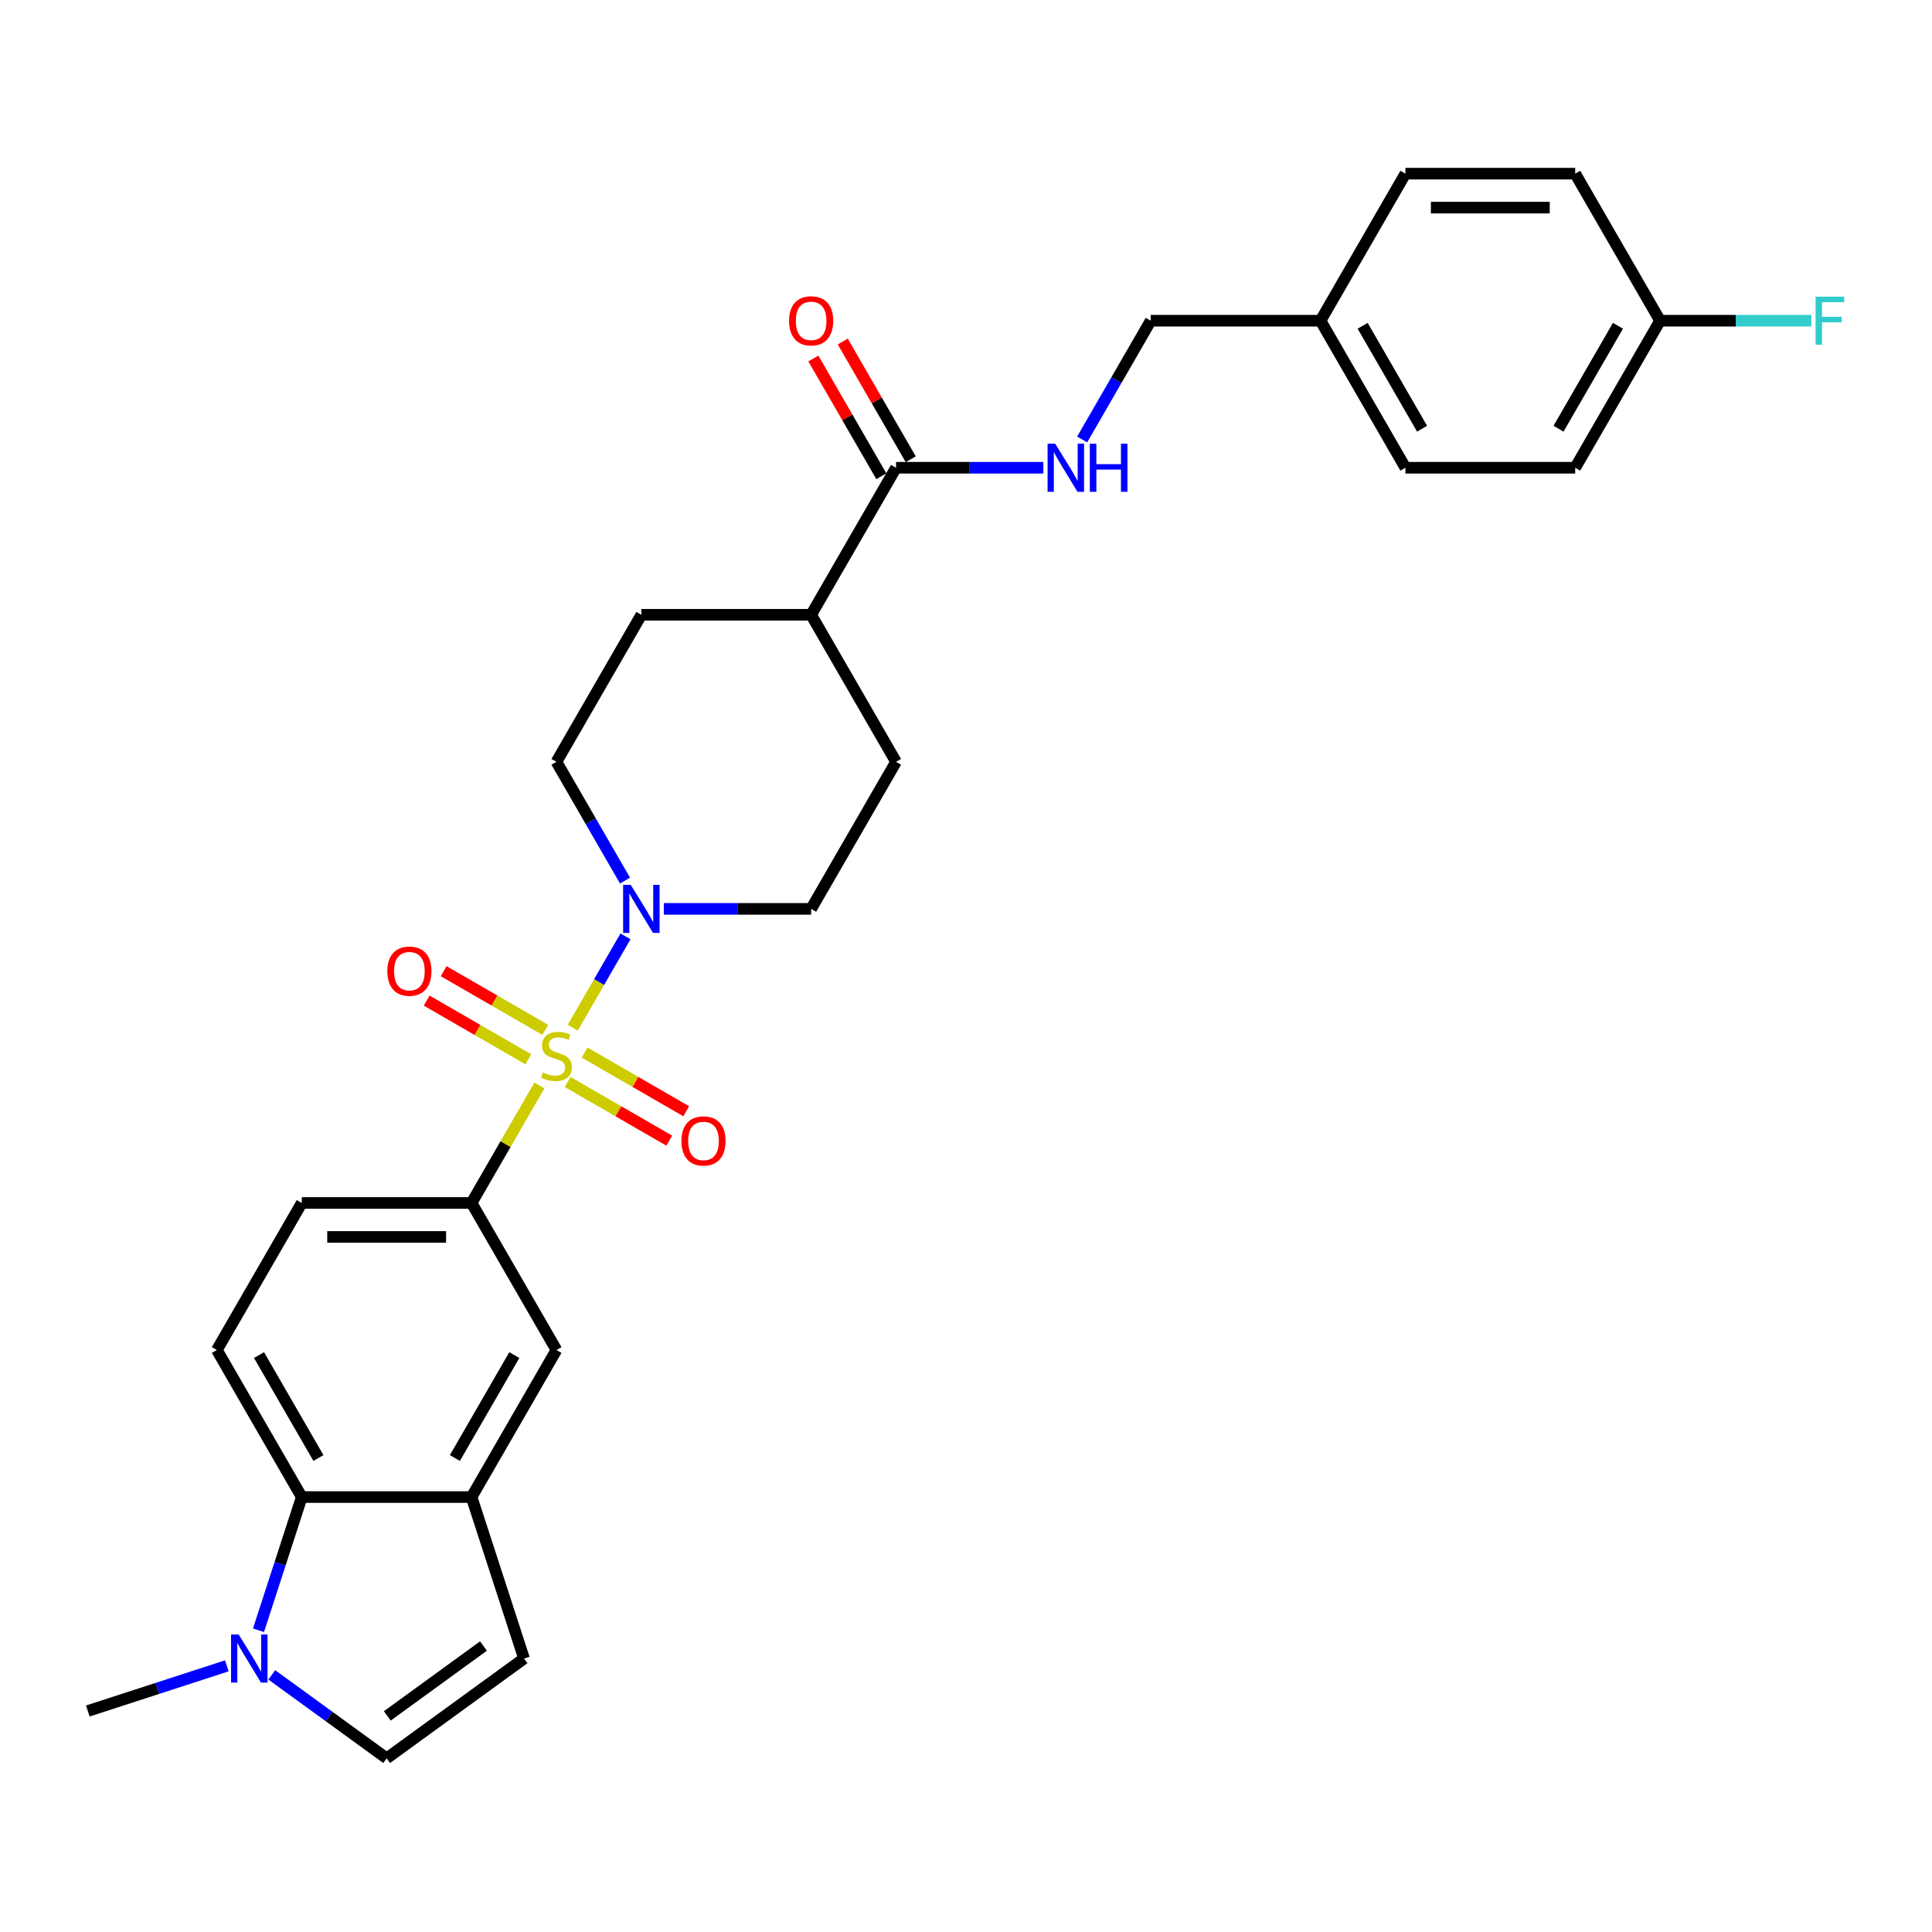 <?xml version='1.0' encoding='iso-8859-1'?>
<svg version='1.1' baseProfile='full'
              xmlns='http://www.w3.org/2000/svg'
                      xmlns:rdkit='http://www.rdkit.org/xml'
                      xmlns:xlink='http://www.w3.org/1999/xlink'
                  xml:space='preserve'
width='1000px' height='1000px' viewBox='0 0 1000 1000'>
<!-- END OF HEADER -->
<rect style='opacity:1.0;fill:#FFFFFF;stroke:none' width='1000' height='1000' x='0' y='0'> </rect>
<path class='bond-0' d='M 296.452,531.938 L 310.102,508.297' style='fill:none;fill-rule:evenodd;stroke:#CCCC00;stroke-width:6px;stroke-linecap:butt;stroke-linejoin:miter;stroke-opacity:1' />
<path class='bond-0' d='M 310.102,508.297 L 323.751,484.655' style='fill:none;fill-rule:evenodd;stroke:#0000FF;stroke-width:6px;stroke-linecap:butt;stroke-linejoin:miter;stroke-opacity:1' />
<path class='bond-1' d='M 279.201,561.819 L 261.639,592.236' style='fill:none;fill-rule:evenodd;stroke:#CCCC00;stroke-width:6px;stroke-linecap:butt;stroke-linejoin:miter;stroke-opacity:1' />
<path class='bond-1' d='M 261.639,592.236 L 244.078,622.654' style='fill:none;fill-rule:evenodd;stroke:#000000;stroke-width:6px;stroke-linecap:butt;stroke-linejoin:miter;stroke-opacity:1' />
<path class='bond-9' d='M 293.802,560.031 L 320.104,575.217' style='fill:none;fill-rule:evenodd;stroke:#CCCC00;stroke-width:6px;stroke-linecap:butt;stroke-linejoin:miter;stroke-opacity:1' />
<path class='bond-9' d='M 320.104,575.217 L 346.406,590.402' style='fill:none;fill-rule:evenodd;stroke:#FF0000;stroke-width:6px;stroke-linecap:butt;stroke-linejoin:miter;stroke-opacity:1' />
<path class='bond-9' d='M 302.591,544.809 L 328.893,559.995' style='fill:none;fill-rule:evenodd;stroke:#CCCC00;stroke-width:6px;stroke-linecap:butt;stroke-linejoin:miter;stroke-opacity:1' />
<path class='bond-9' d='M 328.893,559.995 L 355.195,575.18' style='fill:none;fill-rule:evenodd;stroke:#FF0000;stroke-width:6px;stroke-linecap:butt;stroke-linejoin:miter;stroke-opacity:1' />
<path class='bond-10' d='M 282.237,533.058 L 255.935,517.872' style='fill:none;fill-rule:evenodd;stroke:#CCCC00;stroke-width:6px;stroke-linecap:butt;stroke-linejoin:miter;stroke-opacity:1' />
<path class='bond-10' d='M 255.935,517.872 L 229.632,502.687' style='fill:none;fill-rule:evenodd;stroke:#FF0000;stroke-width:6px;stroke-linecap:butt;stroke-linejoin:miter;stroke-opacity:1' />
<path class='bond-10' d='M 273.448,548.28 L 247.146,533.094' style='fill:none;fill-rule:evenodd;stroke:#CCCC00;stroke-width:6px;stroke-linecap:butt;stroke-linejoin:miter;stroke-opacity:1' />
<path class='bond-10' d='M 247.146,533.094 L 220.844,517.909' style='fill:none;fill-rule:evenodd;stroke:#FF0000;stroke-width:6px;stroke-linecap:butt;stroke-linejoin:miter;stroke-opacity:1' />
<path class='bond-14' d='M 343.597,470.435 L 381.721,470.435' style='fill:none;fill-rule:evenodd;stroke:#0000FF;stroke-width:6px;stroke-linecap:butt;stroke-linejoin:miter;stroke-opacity:1' />
<path class='bond-14' d='M 381.721,470.435 L 419.845,470.435' style='fill:none;fill-rule:evenodd;stroke:#000000;stroke-width:6px;stroke-linecap:butt;stroke-linejoin:miter;stroke-opacity:1' />
<path class='bond-15' d='M 323.508,455.794 L 305.764,425.06' style='fill:none;fill-rule:evenodd;stroke:#0000FF;stroke-width:6px;stroke-linecap:butt;stroke-linejoin:miter;stroke-opacity:1' />
<path class='bond-15' d='M 305.764,425.06 L 288.019,394.326' style='fill:none;fill-rule:evenodd;stroke:#000000;stroke-width:6px;stroke-linecap:butt;stroke-linejoin:miter;stroke-opacity:1' />
<path class='bond-8' d='M 244.078,622.654 L 288.019,698.763' style='fill:none;fill-rule:evenodd;stroke:#000000;stroke-width:6px;stroke-linecap:butt;stroke-linejoin:miter;stroke-opacity:1' />
<path class='bond-13' d='M 244.078,622.654 L 156.194,622.654' style='fill:none;fill-rule:evenodd;stroke:#000000;stroke-width:6px;stroke-linecap:butt;stroke-linejoin:miter;stroke-opacity:1' />
<path class='bond-13' d='M 230.895,640.231 L 169.377,640.231' style='fill:none;fill-rule:evenodd;stroke:#000000;stroke-width:6px;stroke-linecap:butt;stroke-linejoin:miter;stroke-opacity:1' />
<path class='bond-2' d='M 133.794,843.813 L 144.994,809.343' style='fill:none;fill-rule:evenodd;stroke:#0000FF;stroke-width:6px;stroke-linecap:butt;stroke-linejoin:miter;stroke-opacity:1' />
<path class='bond-2' d='M 144.994,809.343 L 156.194,774.873' style='fill:none;fill-rule:evenodd;stroke:#000000;stroke-width:6px;stroke-linecap:butt;stroke-linejoin:miter;stroke-opacity:1' />
<path class='bond-28' d='M 117.401,862.235 L 81.428,873.924' style='fill:none;fill-rule:evenodd;stroke:#0000FF;stroke-width:6px;stroke-linecap:butt;stroke-linejoin:miter;stroke-opacity:1' />
<path class='bond-28' d='M 81.428,873.924 L 45.455,885.612' style='fill:none;fill-rule:evenodd;stroke:#000000;stroke-width:6px;stroke-linecap:butt;stroke-linejoin:miter;stroke-opacity:1' />
<path class='bond-31' d='M 140.672,866.909 L 170.404,888.51' style='fill:none;fill-rule:evenodd;stroke:#0000FF;stroke-width:6px;stroke-linecap:butt;stroke-linejoin:miter;stroke-opacity:1' />
<path class='bond-31' d='M 170.404,888.51 L 200.136,910.111' style='fill:none;fill-rule:evenodd;stroke:#000000;stroke-width:6px;stroke-linecap:butt;stroke-linejoin:miter;stroke-opacity:1' />
<path class='bond-3' d='M 244.078,774.873 L 288.019,698.763' style='fill:none;fill-rule:evenodd;stroke:#000000;stroke-width:6px;stroke-linecap:butt;stroke-linejoin:miter;stroke-opacity:1' />
<path class='bond-3' d='M 235.447,754.668 L 266.206,701.391' style='fill:none;fill-rule:evenodd;stroke:#000000;stroke-width:6px;stroke-linecap:butt;stroke-linejoin:miter;stroke-opacity:1' />
<path class='bond-6' d='M 244.078,774.873 L 271.235,858.455' style='fill:none;fill-rule:evenodd;stroke:#000000;stroke-width:6px;stroke-linecap:butt;stroke-linejoin:miter;stroke-opacity:1' />
<path class='bond-30' d='M 244.078,774.873 L 156.194,774.873' style='fill:none;fill-rule:evenodd;stroke:#000000;stroke-width:6px;stroke-linecap:butt;stroke-linejoin:miter;stroke-opacity:1' />
<path class='bond-4' d='M 156.194,774.873 L 112.252,698.763' style='fill:none;fill-rule:evenodd;stroke:#000000;stroke-width:6px;stroke-linecap:butt;stroke-linejoin:miter;stroke-opacity:1' />
<path class='bond-4' d='M 164.825,754.668 L 134.066,701.391' style='fill:none;fill-rule:evenodd;stroke:#000000;stroke-width:6px;stroke-linecap:butt;stroke-linejoin:miter;stroke-opacity:1' />
<path class='bond-5' d='M 200.136,910.111 L 271.235,858.455' style='fill:none;fill-rule:evenodd;stroke:#000000;stroke-width:6px;stroke-linecap:butt;stroke-linejoin:miter;stroke-opacity:1' />
<path class='bond-5' d='M 200.47,888.143 L 250.239,851.983' style='fill:none;fill-rule:evenodd;stroke:#000000;stroke-width:6px;stroke-linecap:butt;stroke-linejoin:miter;stroke-opacity:1' />
<path class='bond-7' d='M 463.786,242.107 L 419.845,318.217' style='fill:none;fill-rule:evenodd;stroke:#000000;stroke-width:6px;stroke-linecap:butt;stroke-linejoin:miter;stroke-opacity:1' />
<path class='bond-11' d='M 463.786,242.107 L 501.91,242.107' style='fill:none;fill-rule:evenodd;stroke:#000000;stroke-width:6px;stroke-linecap:butt;stroke-linejoin:miter;stroke-opacity:1' />
<path class='bond-11' d='M 501.91,242.107 L 540.034,242.107' style='fill:none;fill-rule:evenodd;stroke:#0000FF;stroke-width:6px;stroke-linecap:butt;stroke-linejoin:miter;stroke-opacity:1' />
<path class='bond-17' d='M 471.397,237.713 L 453.805,207.243' style='fill:none;fill-rule:evenodd;stroke:#000000;stroke-width:6px;stroke-linecap:butt;stroke-linejoin:miter;stroke-opacity:1' />
<path class='bond-17' d='M 453.805,207.243 L 436.213,176.772' style='fill:none;fill-rule:evenodd;stroke:#FF0000;stroke-width:6px;stroke-linecap:butt;stroke-linejoin:miter;stroke-opacity:1' />
<path class='bond-17' d='M 456.176,246.501 L 438.583,216.031' style='fill:none;fill-rule:evenodd;stroke:#000000;stroke-width:6px;stroke-linecap:butt;stroke-linejoin:miter;stroke-opacity:1' />
<path class='bond-17' d='M 438.583,216.031 L 420.991,185.561' style='fill:none;fill-rule:evenodd;stroke:#FF0000;stroke-width:6px;stroke-linecap:butt;stroke-linejoin:miter;stroke-opacity:1' />
<path class='bond-20' d='M 560.123,227.466 L 577.867,196.732' style='fill:none;fill-rule:evenodd;stroke:#0000FF;stroke-width:6px;stroke-linecap:butt;stroke-linejoin:miter;stroke-opacity:1' />
<path class='bond-20' d='M 577.867,196.732 L 595.612,165.998' style='fill:none;fill-rule:evenodd;stroke:#000000;stroke-width:6px;stroke-linecap:butt;stroke-linejoin:miter;stroke-opacity:1' />
<path class='bond-12' d='M 112.252,698.763 L 156.194,622.654' style='fill:none;fill-rule:evenodd;stroke:#000000;stroke-width:6px;stroke-linecap:butt;stroke-linejoin:miter;stroke-opacity:1' />
<path class='bond-18' d='M 419.845,470.435 L 463.786,394.326' style='fill:none;fill-rule:evenodd;stroke:#000000;stroke-width:6px;stroke-linecap:butt;stroke-linejoin:miter;stroke-opacity:1' />
<path class='bond-19' d='M 288.019,394.326 L 331.961,318.217' style='fill:none;fill-rule:evenodd;stroke:#000000;stroke-width:6px;stroke-linecap:butt;stroke-linejoin:miter;stroke-opacity:1' />
<path class='bond-16' d='M 419.845,318.217 L 331.961,318.217' style='fill:none;fill-rule:evenodd;stroke:#000000;stroke-width:6px;stroke-linecap:butt;stroke-linejoin:miter;stroke-opacity:1' />
<path class='bond-29' d='M 419.845,318.217 L 463.786,394.326' style='fill:none;fill-rule:evenodd;stroke:#000000;stroke-width:6px;stroke-linecap:butt;stroke-linejoin:miter;stroke-opacity:1' />
<path class='bond-22' d='M 595.612,165.998 L 683.495,165.998' style='fill:none;fill-rule:evenodd;stroke:#000000;stroke-width:6px;stroke-linecap:butt;stroke-linejoin:miter;stroke-opacity:1' />
<path class='bond-21' d='M 859.262,165.998 L 815.32,242.107' style='fill:none;fill-rule:evenodd;stroke:#000000;stroke-width:6px;stroke-linecap:butt;stroke-linejoin:miter;stroke-opacity:1' />
<path class='bond-21' d='M 837.449,168.626 L 806.69,221.903' style='fill:none;fill-rule:evenodd;stroke:#000000;stroke-width:6px;stroke-linecap:butt;stroke-linejoin:miter;stroke-opacity:1' />
<path class='bond-23' d='M 859.262,165.998 L 898.405,165.998' style='fill:none;fill-rule:evenodd;stroke:#000000;stroke-width:6px;stroke-linecap:butt;stroke-linejoin:miter;stroke-opacity:1' />
<path class='bond-23' d='M 898.405,165.998 L 937.549,165.998' style='fill:none;fill-rule:evenodd;stroke:#33CCCC;stroke-width:6px;stroke-linecap:butt;stroke-linejoin:miter;stroke-opacity:1' />
<path class='bond-32' d='M 859.262,165.998 L 815.32,89.889' style='fill:none;fill-rule:evenodd;stroke:#000000;stroke-width:6px;stroke-linecap:butt;stroke-linejoin:miter;stroke-opacity:1' />
<path class='bond-26' d='M 683.495,165.998 L 727.437,89.889' style='fill:none;fill-rule:evenodd;stroke:#000000;stroke-width:6px;stroke-linecap:butt;stroke-linejoin:miter;stroke-opacity:1' />
<path class='bond-27' d='M 683.495,165.998 L 727.437,242.107' style='fill:none;fill-rule:evenodd;stroke:#000000;stroke-width:6px;stroke-linecap:butt;stroke-linejoin:miter;stroke-opacity:1' />
<path class='bond-27' d='M 705.308,168.626 L 736.068,221.903' style='fill:none;fill-rule:evenodd;stroke:#000000;stroke-width:6px;stroke-linecap:butt;stroke-linejoin:miter;stroke-opacity:1' />
<path class='bond-24' d='M 815.32,89.889 L 727.437,89.889' style='fill:none;fill-rule:evenodd;stroke:#000000;stroke-width:6px;stroke-linecap:butt;stroke-linejoin:miter;stroke-opacity:1' />
<path class='bond-24' d='M 802.138,107.465 L 740.619,107.465' style='fill:none;fill-rule:evenodd;stroke:#000000;stroke-width:6px;stroke-linecap:butt;stroke-linejoin:miter;stroke-opacity:1' />
<path class='bond-25' d='M 815.32,242.107 L 727.437,242.107' style='fill:none;fill-rule:evenodd;stroke:#000000;stroke-width:6px;stroke-linecap:butt;stroke-linejoin:miter;stroke-opacity:1' />
<path  class='atom-0' d='M 280.989 555.087
Q 281.27 555.192, 282.43 555.684
Q 283.59 556.177, 284.856 556.493
Q 286.156 556.774, 287.422 556.774
Q 289.777 556.774, 291.148 555.649
Q 292.519 554.489, 292.519 552.486
Q 292.519 551.115, 291.816 550.271
Q 291.148 549.427, 290.094 548.97
Q 289.039 548.513, 287.281 547.986
Q 285.067 547.318, 283.731 546.685
Q 282.43 546.052, 281.481 544.717
Q 280.567 543.381, 280.567 541.131
Q 280.567 538.002, 282.676 536.069
Q 284.82 534.135, 289.039 534.135
Q 291.921 534.135, 295.191 535.506
L 294.382 538.213
Q 291.394 536.983, 289.144 536.983
Q 286.719 536.983, 285.383 538.002
Q 284.047 538.987, 284.082 540.709
Q 284.082 542.045, 284.75 542.854
Q 285.453 543.662, 286.438 544.119
Q 287.457 544.576, 289.144 545.103
Q 291.394 545.806, 292.73 546.509
Q 294.066 547.213, 295.015 548.654
Q 295.999 550.06, 295.999 552.486
Q 295.999 555.931, 293.679 557.794
Q 291.394 559.622, 287.562 559.622
Q 285.348 559.622, 283.66 559.13
Q 282.008 558.673, 280.04 557.864
L 280.989 555.087
' fill='#CCCC00'/>
<path  class='atom-1' d='M 326.46 457.991
L 334.615 471.173
Q 335.424 472.474, 336.724 474.829
Q 338.025 477.185, 338.095 477.325
L 338.095 457.991
L 341.4 457.991
L 341.4 482.88
L 337.99 482.88
L 329.237 468.467
Q 328.217 466.779, 327.128 464.846
Q 326.073 462.912, 325.757 462.315
L 325.757 482.88
L 322.523 482.88
L 322.523 457.991
L 326.46 457.991
' fill='#0000FF'/>
<path  class='atom-3' d='M 123.535 846.01
L 131.691 859.193
Q 132.499 860.494, 133.8 862.849
Q 135.101 865.204, 135.171 865.345
L 135.171 846.01
L 138.475 846.01
L 138.475 870.899
L 135.066 870.899
L 126.312 856.486
Q 125.293 854.799, 124.203 852.865
Q 123.149 850.932, 122.832 850.334
L 122.832 870.899
L 119.598 870.899
L 119.598 846.01
L 123.535 846.01
' fill='#0000FF'/>
<path  class='atom-10' d='M 352.704 590.557
Q 352.704 584.581, 355.657 581.241
Q 358.61 577.901, 364.129 577.901
Q 369.648 577.901, 372.601 581.241
Q 375.554 584.581, 375.554 590.557
Q 375.554 596.603, 372.566 600.048
Q 369.578 603.458, 364.129 603.458
Q 358.645 603.458, 355.657 600.048
Q 352.704 596.638, 352.704 590.557
M 364.129 600.646
Q 367.925 600.646, 369.964 598.115
Q 372.038 595.548, 372.038 590.557
Q 372.038 585.67, 369.964 583.21
Q 367.925 580.714, 364.129 580.714
Q 360.332 580.714, 358.258 583.174
Q 356.219 585.635, 356.219 590.557
Q 356.219 595.584, 358.258 598.115
Q 360.332 600.646, 364.129 600.646
' fill='#FF0000'/>
<path  class='atom-11' d='M 200.485 502.673
Q 200.485 496.697, 203.438 493.358
Q 206.391 490.018, 211.91 490.018
Q 217.429 490.018, 220.382 493.358
Q 223.335 496.697, 223.335 502.673
Q 223.335 508.72, 220.347 512.165
Q 217.359 515.574, 211.91 515.574
Q 206.426 515.574, 203.438 512.165
Q 200.485 508.755, 200.485 502.673
M 211.91 512.762
Q 215.707 512.762, 217.746 510.231
Q 219.82 507.665, 219.82 502.673
Q 219.82 497.787, 217.746 495.326
Q 215.707 492.83, 211.91 492.83
Q 208.114 492.83, 206.039 495.291
Q 204.001 497.752, 204.001 502.673
Q 204.001 507.7, 206.039 510.231
Q 208.114 512.762, 211.91 512.762
' fill='#FF0000'/>
<path  class='atom-12' d='M 546.168 229.663
L 554.324 242.845
Q 555.133 244.146, 556.433 246.501
Q 557.734 248.857, 557.804 248.997
L 557.804 229.663
L 561.109 229.663
L 561.109 254.552
L 557.699 254.552
L 548.946 240.139
Q 547.926 238.451, 546.836 236.518
Q 545.782 234.584, 545.465 233.987
L 545.465 254.552
L 542.231 254.552
L 542.231 229.663
L 546.168 229.663
' fill='#0000FF'/>
<path  class='atom-12' d='M 564.097 229.663
L 567.471 229.663
L 567.471 240.244
L 580.197 240.244
L 580.197 229.663
L 583.572 229.663
L 583.572 254.552
L 580.197 254.552
L 580.197 243.056
L 567.471 243.056
L 567.471 254.552
L 564.097 254.552
L 564.097 229.663
' fill='#0000FF'/>
<path  class='atom-18' d='M 408.42 166.068
Q 408.42 160.092, 411.373 156.753
Q 414.326 153.413, 419.845 153.413
Q 425.364 153.413, 428.317 156.753
Q 431.27 160.092, 431.27 166.068
Q 431.27 172.115, 428.282 175.56
Q 425.293 178.97, 419.845 178.97
Q 414.361 178.97, 411.373 175.56
Q 408.42 172.15, 408.42 166.068
M 419.845 176.157
Q 423.641 176.157, 425.68 173.626
Q 427.754 171.06, 427.754 166.068
Q 427.754 161.182, 425.68 158.721
Q 423.641 156.225, 419.845 156.225
Q 416.048 156.225, 413.974 158.686
Q 411.935 161.147, 411.935 166.068
Q 411.935 171.095, 413.974 173.626
Q 416.048 176.157, 419.845 176.157
' fill='#FF0000'/>
<path  class='atom-24' d='M 939.746 153.554
L 954.545 153.554
L 954.545 156.401
L 943.085 156.401
L 943.085 163.959
L 953.28 163.959
L 953.28 166.842
L 943.085 166.842
L 943.085 178.442
L 939.746 178.442
L 939.746 153.554
' fill='#33CCCC'/>
</svg>
